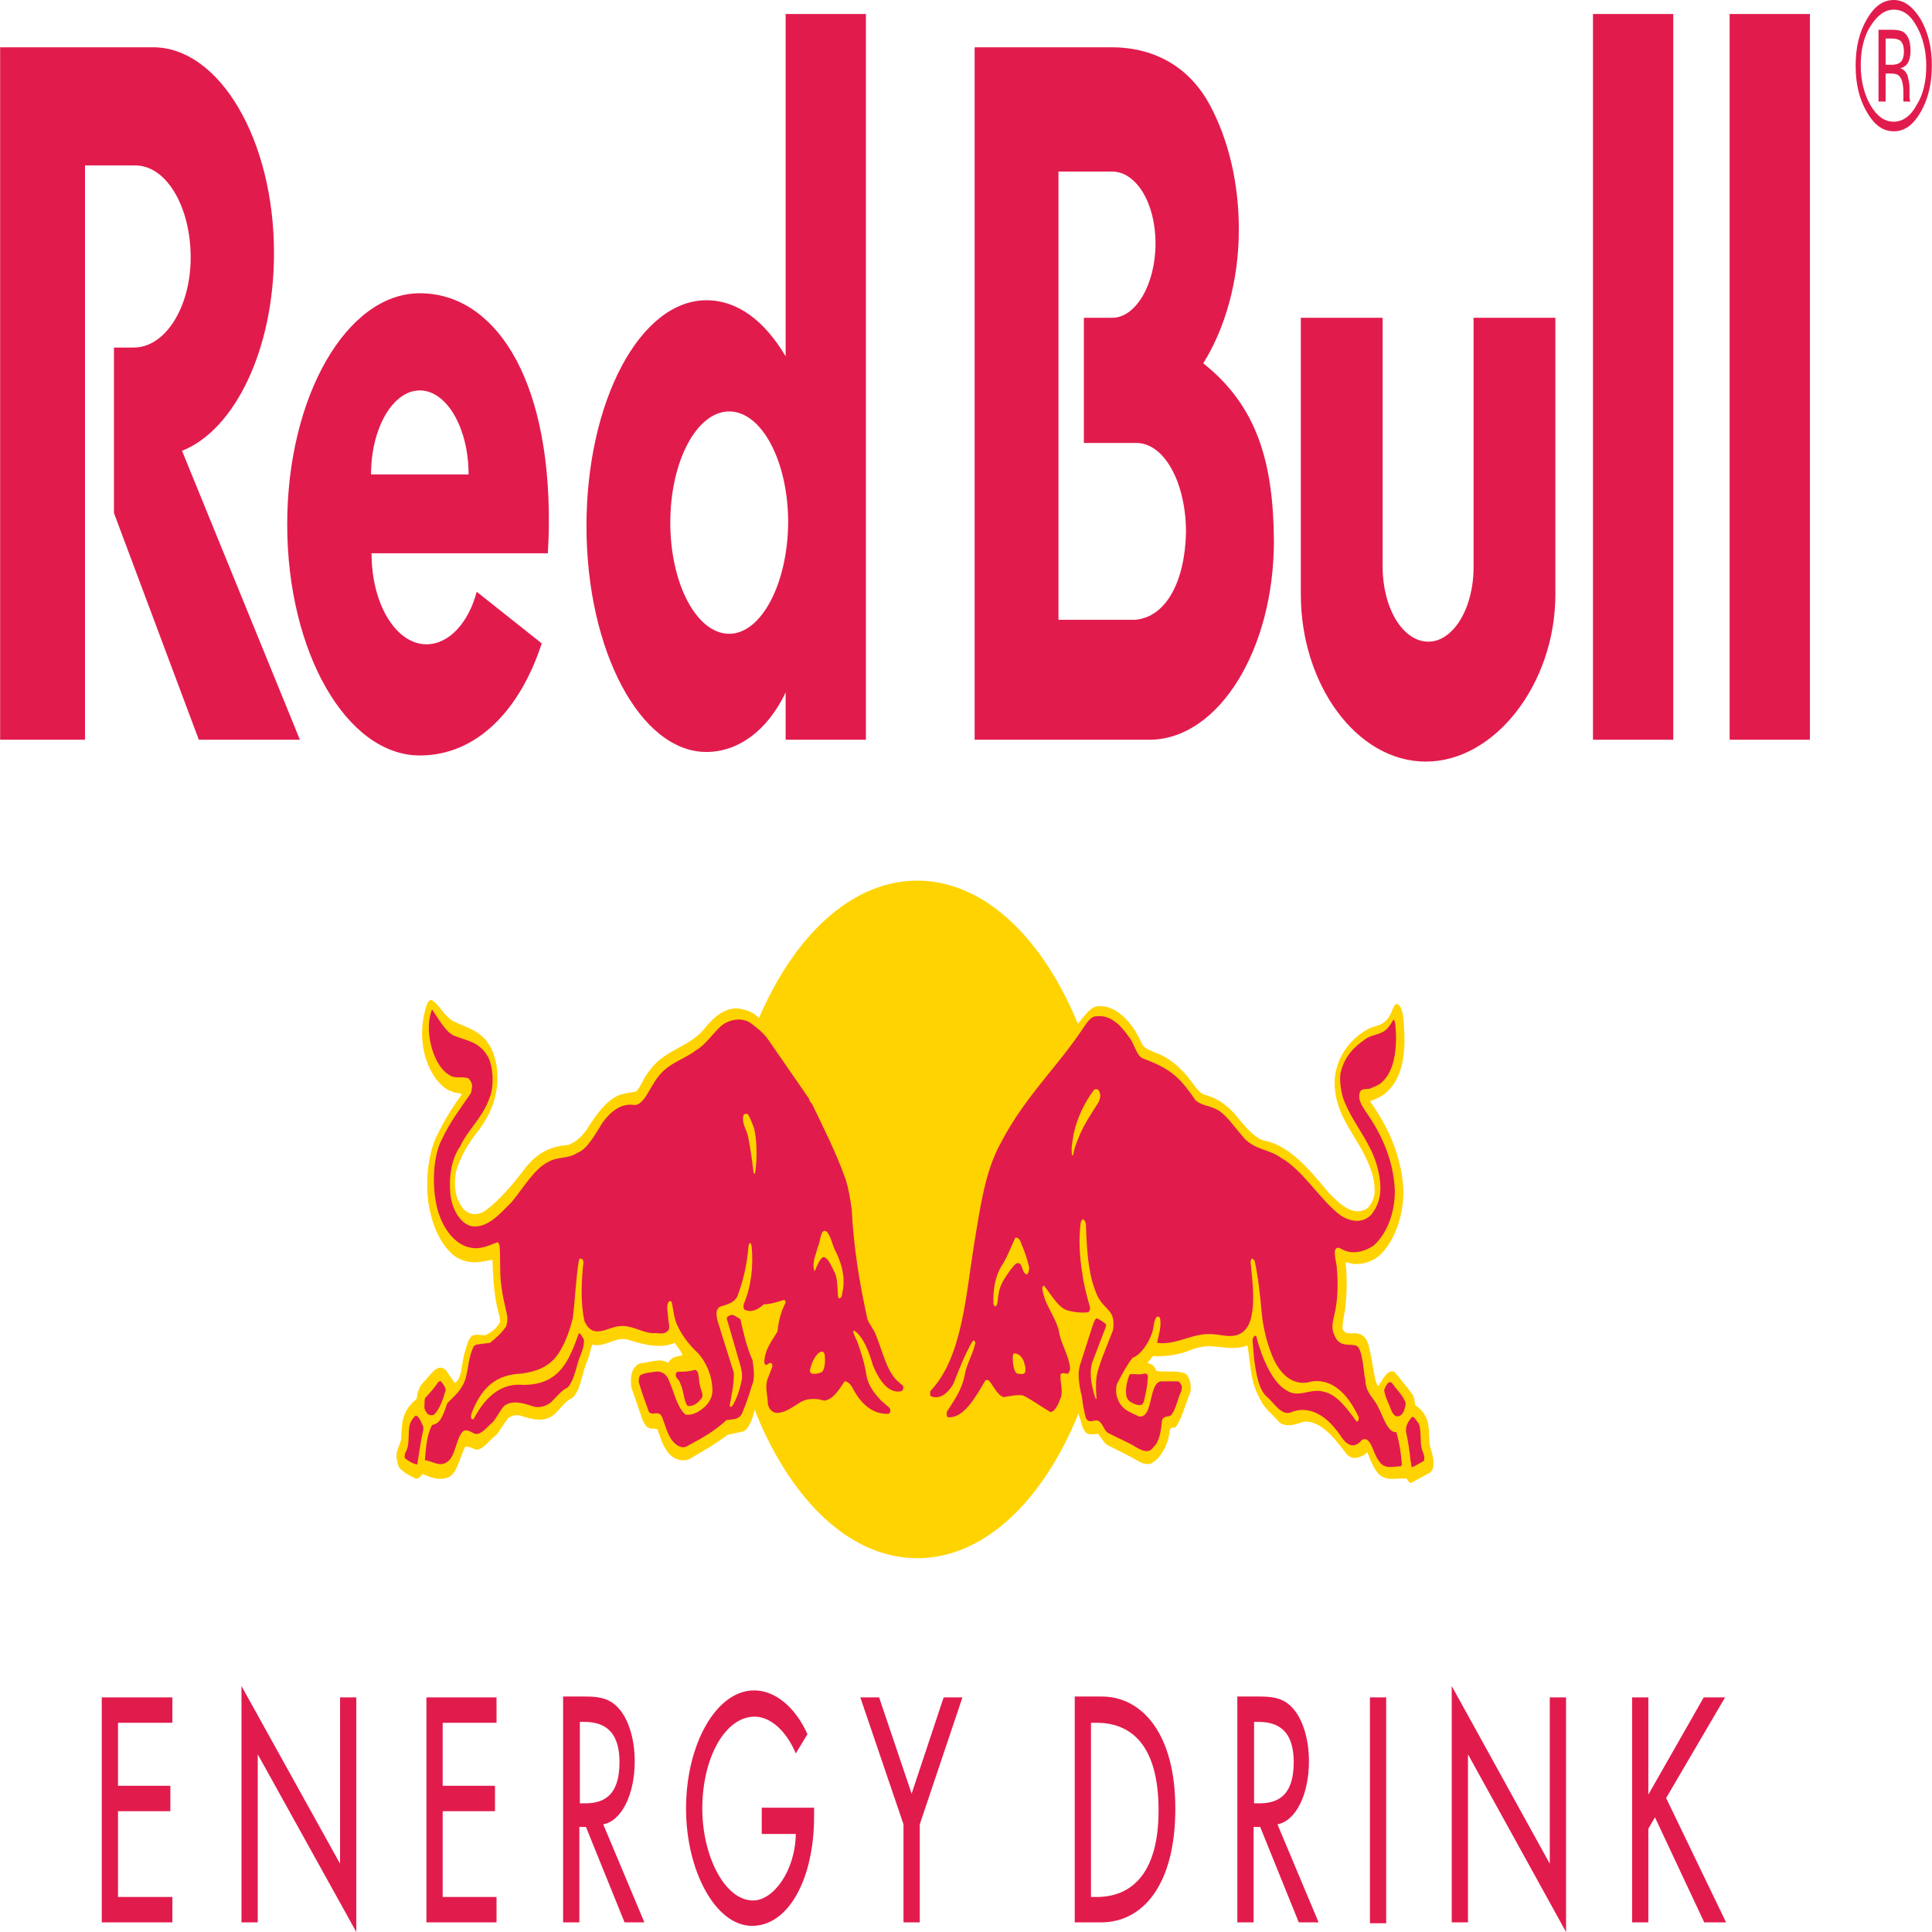<?xml version="1.0" encoding="UTF-8"?>
<svg xmlns="http://www.w3.org/2000/svg" width="2500" height="2500" viewBox="0 0 2500 2500" fill="none">
  <g clip-path="url(#clip0_136_813)">
    <path d="M1789.11 411.193H1683.26V769.145C1683.26 885.819 1755.58 985.502 1845 985.502C1934.41 985.502 2012.65 884.686 2012.65 769.145V411.193H1906.8V734.029C1906.8 787.269 1880.5 830.314 1848.28 830.314C1815.41 830.314 1789.11 787.269 1789.11 732.896V411.193ZM109.976 214.092V957.183H0.182V61.17H198.075C284.202 61.17 354.549 181.242 354.549 327.368C354.549 451.972 303.925 556.186 235.55 583.372L388.079 957.183H257.246L147.451 663.798V449.706H173.092C213.854 449.706 246.727 397.599 246.727 333.032C246.727 268.465 215.826 214.092 175.064 214.092H109.976ZM1120.48 957.183V18.125H1016.6V461.034C988.992 414.591 954.147 388.537 914.042 388.537C828.573 388.537 758.883 518.805 758.883 680.789C758.883 841.641 828.573 973.041 914.042 973.041C954.804 973.041 992.937 945.855 1016.6 896.014V957.183H1120.48ZM943.627 820.119C901.55 820.119 867.363 755.551 867.363 676.258C867.363 596.965 901.55 532.398 943.627 532.398C985.704 532.398 1019.89 596.965 1019.89 676.258C1019.23 755.551 985.047 820.119 943.627 820.119ZM1557.03 470.096C1585.3 424.786 1603.05 363.617 1603.05 296.784C1603.05 235.615 1589.25 180.11 1565.58 135.932C1540.6 89.489 1497.2 61.17 1438.03 61.17H1261.18V957.183H1489.97C1577.41 954.917 1648.42 840.508 1648.42 700.046C1647.76 598.098 1626.72 525.601 1557.03 470.096ZM1468.93 801.995H1369.66V222.022H1439.35C1469.59 222.022 1495.23 261.668 1495.23 314.908C1495.23 368.148 1469.59 411.193 1439.35 411.193H1402.53V573.177H1470.25C1507.07 573.177 1534.68 625.284 1534.68 688.719C1533.36 752.153 1509.04 798.596 1468.93 801.995Z" fill="#E21B4D"></path>
    <path d="M480.122 613.956C480.122 553.92 508.393 505.211 543.238 505.211C578.083 505.211 606.353 553.92 606.353 613.956H480.122ZM708.916 715.905C709.574 703.444 710.231 690.984 710.231 678.524C711.546 484.822 637.911 379.475 543.238 379.475C448.565 379.475 371.643 513.141 371.643 678.524C371.643 843.907 448.565 977.572 543.238 977.572C615.558 977.572 672.099 920.934 701.027 832.579L616.873 765.746C606.354 805.393 581.37 833.712 551.785 833.712C512.995 833.712 480.78 782.738 480.78 715.905H708.916ZM2061.3 18.125H2165.18V957.182H2061.3V18.125ZM2238.15 18.125H2342.03V957.182H2238.15V18.125Z" fill="#E21B4D"></path>
    <path d="M932.449 1577.93C932.449 1335.52 1046.19 1139.55 1186.88 1139.55C1327.58 1139.55 1441.32 1335.52 1441.32 1577.93C1441.32 1820.34 1327.58 2016.31 1186.88 2016.31C1046.19 2016.31 932.449 1819.21 932.449 1577.93Z" fill="#FFD300"></path>
    <path fill-rule="evenodd" clip-rule="evenodd" d="M982.416 1317.4C986.361 1320.8 990.305 1324.2 994.908 1328.73C1013.97 1351.38 1026.47 1370.64 1055.39 1412.55C1063.94 1427.28 1073.8 1451.07 1081.03 1465.79C1096.81 1499.77 1107.99 1523.56 1109.96 1551.88C1114.56 1608.52 1119.17 1640.24 1131.66 1698.01C1132.97 1703.67 1138.23 1711.6 1141.52 1718.4C1149.41 1735.39 1152.7 1762.58 1167.16 1777.3C1175.05 1785.23 1176.36 1786.36 1178.99 1789.76C1182.94 1795.42 1176.36 1815.81 1155.98 1811.28C1166.5 1820.35 1165.19 1840.74 1150.07 1841.87C1120.48 1844.13 1102.07 1814.68 1098.13 1806.75C1096.16 1803.35 1090.24 1816.95 1079.72 1823.74C1069.2 1832.81 1054.74 1823.74 1043.56 1827.14C1033.04 1830.54 1019.23 1841.87 1008.06 1843C988.333 1844.13 985.703 1820.35 985.703 1799.96V1790.89C983.731 1803.35 976.499 1824.88 976.499 1824.88C973.869 1835.07 969.924 1847.53 962.692 1852.06L941.654 1856.59C925.217 1869.05 908.781 1878.12 891.687 1888.31C881.826 1891.71 870.649 1888.31 863.417 1878.12C857.5 1870.19 854.212 1859.99 850.925 1849.8C847.638 1847.53 843.036 1849.8 839.091 1847.53C835.804 1846.4 833.831 1841.87 831.859 1838.47L817.395 1796.56C816.08 1790.89 816.08 1782.96 817.395 1777.3C820.025 1768.24 825.942 1763.71 831.859 1763.71C842.378 1762.58 854.213 1756.91 864.732 1763.71C869.334 1754.65 876.566 1755.78 883.14 1753.51C880.511 1746.72 876.566 1743.32 873.279 1737.65C854.213 1745.58 833.174 1739.92 814.765 1734.26C797.672 1727.46 783.208 1744.45 766.114 1739.92L760.854 1759.18C752.965 1773.9 752.307 1798.82 740.473 1809.02C731.926 1812.42 725.352 1822.61 718.12 1829.41C704.971 1841.87 687.219 1836.2 672.755 1831.67C666.838 1830.54 662.894 1831.67 657.634 1835.07C653.032 1840.74 647.772 1849.8 642.512 1856.59C633.966 1862.26 626.734 1874.72 617.529 1875.85C612.27 1875.85 607.01 1870.19 601.75 1872.45C595.176 1884.91 591.889 1905.3 581.369 1910.97C570.85 1916.63 557.701 1912.1 547.182 1907.57C543.894 1909.83 541.922 1914.36 537.977 1913.23C530.745 1909.83 523.513 1906.44 516.939 1899.64C514.309 1895.11 513.652 1889.44 512.994 1884.91C512.994 1876.98 516.939 1870.19 518.911 1863.39C519.569 1855.46 519.569 1844.13 521.541 1836.2C524.828 1823.74 532.06 1815.81 539.292 1810.15C539.95 1801.09 543.237 1793.16 547.839 1788.63C556.386 1780.7 565.59 1762.57 576.767 1772.77L588.601 1789.76C599.121 1781.83 596.491 1763.71 601.75 1748.98C604.38 1738.79 607.667 1727.46 614.242 1727.46C618.844 1726.33 624.104 1728.59 628.706 1727.46C635.28 1724.06 642.512 1719.53 647.115 1710.47L646.457 1703.67C639.883 1682.15 637.91 1656.1 637.253 1630.04C625.419 1632.31 612.927 1635.71 600.435 1631.17C582.027 1626.64 564.275 1601.72 557.044 1570.01C549.154 1539.42 552.441 1496.38 564.933 1470.32C574.795 1449.93 585.971 1431.81 597.806 1415.95C593.861 1413.69 589.259 1414.82 585.314 1412.55C568.22 1408.02 551.126 1381.97 547.182 1352.52C544.552 1333.26 547.182 1315.13 552.441 1299.28C554.414 1295.88 556.386 1292.48 559.673 1294.75C568.22 1300.41 570.85 1308.34 578.739 1315.13L583.342 1319.67C605.038 1332.13 633.966 1332.13 642.512 1378.57C647.772 1414.82 634.623 1442 619.502 1462.39C607.667 1477.12 595.833 1495.24 589.916 1516.77C587.286 1532.62 588.601 1548.48 596.491 1559.81C604.38 1573.4 618.187 1573.4 628.049 1566.61C646.457 1553.01 663.551 1532.62 679.987 1511.1C695.766 1490.71 714.832 1482.78 735.213 1481.65C744.418 1478.25 752.307 1471.46 759.539 1461.26C772.031 1440.87 785.18 1423.88 800.959 1417.08C808.191 1414.82 815.423 1413.69 822.655 1412.55C828.572 1408.02 832.517 1395.56 837.119 1389.9C858.815 1357.05 887.743 1358.18 910.754 1332.13C923.903 1315.13 938.367 1303.81 955.46 1304.94C963.35 1306.07 970.582 1308.34 977.156 1312.87L982.416 1317.4ZM1004.11 1702.54C989.648 1703.67 980.444 1709.34 970.582 1711.6C971.239 1727.46 976.499 1741.05 983.731 1758.04C987.676 1731.99 1000.17 1721.8 1004.11 1702.54ZM1374.26 1708.2C1380.83 1725.19 1384.78 1742.19 1390.69 1760.31C1396.61 1741.05 1401.87 1722.93 1407.13 1711.6C1406.47 1710.47 1389.38 1713.87 1374.26 1708.2ZM1388.06 1792.03C1387.41 1795.43 1386.09 1796.56 1383.46 1796.56C1385.43 1812.42 1378.86 1841.87 1362.42 1843C1351.25 1844.13 1332.84 1824.88 1322.32 1823.74C1311.14 1822.61 1290.76 1837.34 1278.93 1806.75C1263.15 1839.6 1244.74 1848.66 1228.96 1847.53C1219.76 1847.53 1209.89 1838.47 1223.7 1818.08C1193.46 1835.07 1193.46 1799.96 1198.72 1793.16C1202.01 1788.63 1205.95 1785.23 1217.13 1765.97C1259.2 1690.08 1243.43 1558.68 1289.45 1471.46C1307.2 1437.47 1321.66 1418.22 1357.82 1374.04C1370.31 1359.31 1382.81 1337.79 1394.64 1323.06L1395.3 1325.33V1324.2C1402.53 1315.14 1409.1 1306.07 1416.99 1302.67C1433.43 1299.28 1448.55 1308.34 1461.04 1323.06C1467.62 1330.99 1472.88 1340.06 1478.14 1351.38C1482.08 1358.18 1488 1358.18 1493.26 1361.58C1508.38 1366.11 1521.53 1376.3 1534.02 1389.9C1542.57 1398.96 1549.8 1414.82 1560.32 1417.08C1572.81 1420.48 1583.99 1427.28 1595.16 1438.61C1608.31 1453.33 1620.15 1471.46 1635.92 1475.99C1667.48 1481.65 1693.78 1512.24 1718.76 1542.82C1733.23 1557.55 1750.32 1574.54 1768.07 1564.34C1773.33 1560.94 1777.28 1553.01 1778.59 1545.09C1779.91 1524.7 1772.68 1508.84 1765.44 1494.11C1750.32 1463.53 1724.02 1437.47 1727.31 1393.3C1731.91 1360.45 1752.95 1341.19 1769.39 1332.13C1778.59 1326.46 1789.77 1328.73 1797.66 1315.13C1801.6 1310.6 1803.58 1294.75 1810.15 1300.41C1815.41 1306.07 1816.07 1317.4 1816.72 1327.6C1819.35 1359.31 1815.41 1391.03 1798.32 1409.15C1790.43 1418.22 1781.88 1421.61 1772.68 1425.01C1786.48 1444.27 1800.29 1468.06 1808.18 1495.24C1812.78 1511.1 1815.41 1524.7 1816.07 1542.82C1815.41 1576.8 1803.58 1606.25 1786.48 1623.25C1776.62 1632.31 1765.44 1635.71 1753.61 1635.71C1749.01 1635.71 1745.06 1633.44 1741.12 1633.44C1743.09 1649.3 1743.09 1670.82 1741.12 1688.95C1740.46 1698.01 1737.17 1708.2 1737.17 1719.53C1739.8 1725.19 1743.75 1725.19 1747.03 1725.19C1755.58 1725.19 1766.1 1724.06 1770.7 1739.92C1774.65 1754.65 1776.62 1771.64 1779.91 1786.36C1781.22 1788.63 1781.88 1794.29 1783.85 1793.16C1789.77 1784.1 1795.69 1771.64 1804.23 1775.04C1812.12 1784.1 1820.01 1794.29 1827.9 1804.49C1829.87 1807.89 1830.53 1812.42 1831.19 1818.08C1837.76 1822.61 1846.31 1830.54 1848.28 1844.13C1849.6 1853.2 1848.94 1862.26 1850.25 1870.19C1852.23 1879.25 1857.49 1890.58 1853.54 1901.9L1850.91 1905.3L1825.93 1918.9C1823.96 1918.9 1821.98 1916.63 1820.01 1913.23C1806.86 1912.1 1791.08 1918.9 1780.56 1903.04C1775.96 1896.24 1772.68 1888.31 1769.39 1879.25C1761.5 1886.05 1750.32 1890.58 1742.43 1881.51C1726 1859.99 1709.56 1838.47 1687.21 1839.6C1677.34 1843 1665.51 1847.53 1655.65 1840.74C1646.44 1829.41 1635.92 1823.74 1628.69 1806.75C1618.17 1787.5 1618.17 1764.84 1614.23 1741.05C1599.76 1746.72 1583.99 1743.32 1569.52 1742.19C1557.69 1741.05 1546.51 1744.45 1535.33 1748.98C1521.53 1753.51 1506.41 1755.78 1491.94 1754.65L1484.71 1763.71C1488 1764.84 1491.28 1764.84 1493.91 1769.37L1496.54 1773.9C1508.38 1776.17 1522.19 1772.77 1533.36 1777.3C1535.99 1778.43 1538.62 1782.96 1539.94 1787.5C1541.25 1793.16 1541.25 1799.96 1539.28 1804.49C1533.36 1818.08 1530.07 1833.94 1522.19 1845.27C1520.21 1849.8 1514.3 1844.13 1513.64 1852.06C1511.01 1872.45 1499.83 1889.44 1488.66 1893.98C1484.05 1895.11 1478.79 1893.98 1474.85 1891.71C1461.04 1883.78 1447.24 1876.98 1433.43 1870.19C1428.83 1867.92 1424.88 1859.99 1420.94 1855.46C1415.02 1855.46 1406.47 1858.86 1402.53 1849.8C1400.56 1847.53 1398.58 1839.6 1397.93 1836.2C1393.32 1826.01 1390.04 1807.89 1388.06 1792.03Z" fill="#FFD300"></path>
    <path fill-rule="evenodd" clip-rule="evenodd" d="M975.843 1460.13C979.788 1477.12 979.788 1499.77 977.158 1517.9C976.5 1519.03 975.843 1519.03 975.185 1517.9C973.213 1502.04 971.241 1486.18 967.953 1470.32C965.981 1461.26 959.407 1453.33 962.036 1443.13C963.351 1440.87 965.981 1440.87 967.953 1442C971.241 1447.67 973.213 1453.33 975.843 1460.13ZM1081.04 1618.71C1088.27 1633.44 1093.53 1649.3 1090.9 1668.55C1089.58 1671.95 1090.24 1678.75 1086.95 1679.88C1085.64 1681.01 1084.32 1678.75 1084.32 1676.48C1083.67 1666.29 1083.67 1654.96 1080.38 1647.03C1076.43 1640.23 1071.83 1626.64 1065.26 1626.64C1060.65 1628.91 1057.37 1637.97 1054.74 1643.63C1054.74 1644.77 1054.08 1644.77 1053.42 1643.63C1050.79 1632.31 1056.05 1623.24 1058.02 1614.18C1061.97 1607.38 1061.31 1588.13 1069.86 1593.79C1075.78 1600.59 1077.09 1611.92 1081.04 1618.71ZM1067.23 1753.51C1067.89 1760.31 1067.89 1770.5 1063.94 1775.03C1060 1777.3 1054.74 1778.43 1050.14 1777.3C1048.82 1776.17 1047.51 1775.03 1048.16 1772.77C1050.14 1762.57 1056.05 1751.24 1062.63 1748.98C1063.94 1748.98 1066.57 1748.98 1067.23 1753.51ZM587.288 1340.05C603.067 1346.85 620.161 1346.85 631.995 1368.37C638.569 1381.97 639.227 1405.75 633.967 1419.35C624.763 1446.53 606.354 1460.13 595.177 1483.91C584.001 1499.77 580.056 1524.69 583.343 1549.61C587.288 1571.14 599.779 1585.86 612.271 1586.99C631.995 1588.13 646.459 1571.14 662.238 1555.28C678.016 1536.02 692.48 1511.1 710.232 1503.17C722.066 1496.37 735.215 1499.77 747.049 1491.84C759.541 1487.31 769.402 1469.19 779.264 1453.33C790.441 1437.47 803.59 1428.41 818.054 1429.54C831.203 1432.94 838.435 1412.55 847.639 1398.96C862.761 1375.17 882.484 1372.9 900.236 1359.31C912.727 1352.51 922.589 1336.65 934.423 1326.46C945.6 1318.53 960.721 1316.27 971.898 1324.19C979.13 1329.86 987.02 1335.52 993.594 1344.58L1046.85 1421.61C1047.51 1425.01 1049.48 1427.28 1050.79 1428.41C1065.91 1460.13 1081.69 1490.71 1094.18 1525.83C1098.13 1538.29 1100.1 1550.75 1102.07 1564.34C1104.7 1616.45 1112.59 1661.76 1122.46 1707.07C1125.08 1713.86 1130.34 1719.53 1132.97 1726.32C1141.52 1746.71 1146.78 1772.77 1160.59 1786.36L1168.48 1793.16C1169.13 1794.29 1169.13 1796.56 1168.48 1797.69L1167.16 1799.95C1150.73 1804.48 1138.23 1787.49 1129.69 1767.1C1124.43 1748.98 1117.2 1729.72 1105.36 1721.79C1104.7 1721.79 1104.05 1722.93 1104.05 1722.93C1105.36 1729.72 1109.31 1734.25 1110.62 1739.92C1115.22 1752.38 1119.17 1765.97 1121.14 1779.56C1123.77 1794.29 1132.97 1804.48 1140.21 1812.41L1150.73 1821.48C1152.04 1822.61 1152.7 1826.01 1151.38 1828.27L1150.07 1829.41C1132.32 1830.54 1116.54 1820.34 1104.05 1797.69C1101.42 1792.02 1097.47 1787.49 1092.87 1787.49C1084.98 1799.95 1077.09 1811.28 1066.57 1812.41C1055.39 1809.02 1043.56 1809.02 1033.7 1815.81C1024.49 1821.48 1015.29 1828.27 1005.43 1828.27C1000.83 1828.27 995.567 1824.87 993.594 1816.94C993.594 1806.75 989.649 1795.42 992.937 1785.23L999.511 1768.24C999.511 1765.97 998.854 1763.71 997.539 1763.71C994.909 1762.57 990.307 1770.5 988.992 1762.57C989.649 1745.58 999.511 1734.25 1006.09 1722.93C1007.4 1709.33 1010.69 1696.87 1016.61 1685.54C1016.61 1684.41 1015.95 1682.15 1014.63 1682.15C1006.09 1684.41 997.539 1687.81 988.335 1687.81C981.103 1694.61 971.898 1699.14 963.351 1694.61C961.379 1692.34 962.036 1688.94 962.694 1686.68C971.898 1665.16 975.185 1637.97 972.556 1611.92C971.898 1610.78 971.898 1608.52 970.583 1608.52C969.268 1608.52 969.268 1610.78 968.611 1611.92C966.639 1636.84 962.036 1656.09 954.147 1677.62C948.23 1687.81 939.026 1687.81 931.136 1691.21C929.164 1692.34 927.191 1695.74 927.191 1699.14C927.191 1708.2 930.479 1713.86 932.451 1721.79L949.545 1776.17C950.202 1790.89 946.258 1805.62 944.285 1819.21C944.943 1821.48 946.258 1820.34 947.572 1819.21C953.49 1810.15 957.434 1797.69 960.064 1784.09C960.721 1778.43 959.407 1771.63 958.092 1767.1L940.34 1705.93C941.655 1702.54 944.285 1702.54 946.257 1701.4C950.202 1701.4 954.147 1704.8 958.092 1707.07C962.036 1725.19 966.639 1744.45 973.871 1760.31C975.185 1770.5 977.158 1784.09 973.213 1792.02C969.268 1805.62 965.324 1816.94 960.064 1829.41C955.462 1837.33 948.887 1836.2 942.313 1837.33H940.34C924.562 1852.06 908.125 1861.12 891.031 1870.18C883.799 1875.85 875.252 1871.32 869.335 1863.39C863.418 1855.46 860.789 1844.13 856.844 1833.94C852.242 1823.74 845.01 1832.8 839.75 1827.14C835.148 1814.68 830.546 1802.22 826.601 1788.63C826.601 1785.23 826.601 1781.83 828.573 1779.56C834.49 1776.17 841.065 1776.17 847.639 1775.03C853.557 1773.9 860.131 1776.17 864.076 1782.96C871.965 1798.82 875.252 1820.34 887.087 1830.54C896.291 1831.67 904.18 1827.14 912.07 1820.34C916.672 1815.81 921.932 1809.02 921.932 1798.82C921.274 1778.43 913.385 1762.57 903.523 1751.24C893.661 1742.18 883.142 1729.72 875.91 1713.86C871.965 1704.8 871.308 1694.61 869.335 1685.54C868.678 1683.28 866.048 1683.28 865.391 1684.41C861.446 1690.08 864.733 1700.27 864.733 1707.07C865.391 1711.6 866.706 1717.26 865.391 1720.66C859.474 1728.59 851.584 1724.06 844.352 1725.19C829.888 1724.06 816.082 1713.86 800.96 1716.13C786.496 1717.26 766.773 1734.25 756.253 1709.33C750.994 1685.54 752.309 1657.23 754.939 1633.44C754.939 1631.17 753.624 1628.91 752.309 1628.91C750.994 1627.77 749.679 1628.91 749.021 1631.17C745.077 1654.96 744.419 1681.01 741.132 1705.93C735.872 1727.46 726.668 1750.11 714.176 1761.44C703 1771.63 689.851 1775.03 676.044 1777.3C651.061 1778.43 628.05 1786.36 612.271 1823.74C610.956 1827.14 608.984 1830.54 609.641 1835.07C610.299 1836.2 612.271 1837.33 612.929 1836.2C630.022 1803.35 651.718 1789.76 676.702 1792.02C700.37 1792.02 724.038 1785.23 739.16 1750.11C743.104 1742.18 745.734 1734.25 749.021 1725.19C751.651 1725.19 753.624 1730.86 755.596 1733.12C756.253 1745.58 750.336 1753.51 747.707 1763.71C744.419 1775.03 741.132 1788.63 734.557 1795.42C726.668 1798.82 720.093 1807.88 712.861 1814.68C705.629 1820.34 696.425 1822.61 687.878 1819.21C677.359 1815.81 662.895 1811.28 652.376 1819.21C647.116 1824.87 642.514 1835.07 637.254 1840.73C630.022 1846.4 623.448 1856.59 614.901 1855.46C608.984 1853.19 601.752 1846.4 596.492 1855.46C589.918 1865.65 588.603 1883.78 580.056 1890.57C570.194 1899.64 559.675 1890.57 549.813 1889.44C551.128 1872.45 552.443 1856.59 559.017 1844.13C562.962 1843 566.249 1841.87 569.537 1837.33C573.481 1831.67 576.111 1823.74 578.741 1815.81C587.288 1806.75 597.15 1799.95 602.409 1784.09C606.354 1769.37 606.354 1755.78 612.929 1742.18L616.216 1739.92L633.967 1737.65C641.199 1731.99 647.774 1726.32 654.348 1717.26C656.32 1713.86 656.978 1708.2 656.32 1702.54C653.033 1687.81 650.403 1677.62 648.431 1661.76C646.459 1645.9 647.774 1630.04 646.459 1611.92C645.801 1610.78 645.144 1607.38 643.829 1607.38C631.995 1611.92 620.818 1617.58 607.669 1614.18C589.918 1610.78 571.509 1590.39 564.934 1559.81C559.017 1533.76 560.332 1496.37 571.509 1474.85C582.028 1452.2 595.177 1435.2 608.326 1415.95C610.299 1413.68 610.299 1409.15 610.956 1405.75C610.956 1401.22 608.326 1397.82 606.354 1395.56C598.465 1392.16 589.26 1396.69 581.371 1391.03C567.564 1383.1 557.045 1360.44 555.073 1335.52C554.415 1324.19 555.73 1315.13 559.017 1306.07C569.537 1321.93 577.426 1335.52 587.288 1340.05ZM547.841 1846.4V1849.79C544.553 1863.39 542.581 1879.25 539.951 1895.11C534.034 1893.97 528.774 1890.57 524.172 1887.18C522.857 1884.91 524.172 1882.64 524.172 1880.38C530.089 1871.32 528.117 1859.99 529.432 1847.53C530.089 1840.73 534.034 1835.07 537.979 1831.67C542.581 1832.8 545.211 1840.73 547.841 1846.4ZM576.769 1798.82C573.481 1810.15 568.879 1823.74 561.647 1830.54C559.017 1831.67 555.73 1831.67 553.1 1829.41C551.785 1827.14 549.156 1824.87 549.156 1820.34C549.813 1815.81 548.498 1810.15 551.128 1807.88C556.388 1802.22 561.647 1796.56 566.907 1788.63C568.222 1787.49 570.852 1786.36 571.509 1788.63C574.139 1792.02 576.111 1794.29 576.769 1798.82ZM906.153 1794.29C906.81 1798.82 910.755 1804.48 908.125 1809.02C902.866 1815.81 896.948 1820.34 889.717 1819.21C884.457 1812.41 885.114 1799.95 880.512 1790.89C879.197 1784.09 873.28 1784.09 874.595 1777.3L876.567 1775.03C883.799 1775.03 891.031 1775.03 898.263 1772.77C905.495 1771.63 903.523 1786.36 906.153 1794.29ZM1321.66 1609.65C1325.61 1618.71 1328.9 1627.77 1331.53 1639.1C1332.18 1641.37 1331.53 1643.63 1330.87 1645.9C1330.21 1648.16 1328.9 1650.43 1326.92 1648.16C1322.32 1645.9 1322.98 1633.44 1317.06 1634.57C1313.12 1634.57 1310.49 1640.23 1307.2 1643.63C1301.28 1652.69 1293.39 1661.76 1292.08 1675.35C1290.76 1679.88 1291.42 1687.81 1288.79 1690.08C1287.48 1691.21 1285.5 1688.94 1285.5 1686.68C1284.85 1668.55 1288.13 1651.56 1295.37 1639.1C1302.6 1628.91 1307.86 1614.18 1313.77 1601.72C1317.72 1600.59 1320.35 1605.12 1321.66 1609.65ZM1324.29 1760.31C1325.61 1764.84 1328.24 1770.5 1326.27 1776.17C1323.64 1779.56 1319.03 1777.3 1315.75 1777.3C1311.8 1773.9 1310.49 1764.84 1310.49 1756.91C1310.49 1754.64 1310.49 1753.51 1311.8 1751.24C1316.4 1751.24 1321.01 1753.51 1324.29 1760.31ZM1422.91 1413.68C1424.88 1418.21 1422.91 1422.74 1421.6 1426.14C1412.39 1440.87 1401.22 1456.73 1394.64 1474.85C1392.01 1480.52 1390.04 1487.31 1388.72 1494.11C1388.72 1495.24 1388.07 1495.24 1387.41 1495.24C1385.44 1486.18 1388.07 1475.98 1389.38 1466.92C1393.98 1445.4 1404.5 1425.01 1415.68 1410.28C1416.99 1409.15 1421.6 1408.02 1422.91 1413.68ZM1460.39 1341.19C1467.62 1349.12 1470.25 1366.11 1478.79 1369.5C1493.26 1375.17 1507.72 1380.83 1520.87 1392.16C1530.08 1400.09 1538.62 1411.42 1547.17 1423.88C1555.06 1430.67 1564.92 1430.67 1573.47 1435.2C1585.96 1440.87 1595.82 1456.73 1607 1469.19C1621.46 1488.44 1641.84 1486.18 1658.28 1498.64C1684.58 1513.37 1705.62 1548.48 1729.94 1568.87C1742.43 1580.2 1761.5 1584.73 1773.99 1572.27C1782.54 1562.07 1787.8 1548.48 1785.83 1529.22C1781.22 1482.78 1751.64 1458.99 1737.83 1420.48C1735.2 1411.42 1733.23 1398.96 1734.54 1388.76C1739.8 1366.11 1753.61 1353.65 1765.44 1345.72C1774.65 1337.79 1786.48 1340.05 1795.03 1330.99C1798.32 1327.59 1800.95 1323.06 1802.92 1319.66C1804.89 1319.66 1804.89 1323.06 1805.55 1325.33C1808.18 1352.51 1805.55 1380.83 1791.74 1396.69C1786.48 1403.49 1779.91 1405.75 1773.99 1408.02C1768.73 1411.42 1758.21 1404.62 1758.87 1420.48C1760.18 1428.41 1764.13 1432.94 1767.42 1438.6C1785.83 1464.66 1802.92 1498.64 1804.89 1539.42C1805.55 1571.14 1793.06 1598.32 1777.28 1611.92C1765.44 1619.84 1750.98 1623.24 1738.49 1617.58C1735.2 1616.45 1729.94 1610.78 1727.31 1618.71C1726.65 1627.77 1729.94 1634.57 1729.94 1642.5C1731.26 1657.23 1731.26 1676.48 1728.63 1691.21C1727.31 1702.54 1720.74 1716.13 1726.65 1727.46C1732.57 1743.32 1744.41 1738.78 1754.27 1741.05C1759.53 1742.18 1761.5 1752.38 1762.81 1759.17C1764.79 1768.24 1764.79 1778.43 1766.76 1785.23C1766.76 1802.22 1777.94 1809.02 1783.2 1820.34C1789.77 1832.8 1795.69 1854.33 1806.86 1853.19C1810.81 1866.79 1812.78 1879.25 1814.1 1895.11L1812.78 1897.37C1803.58 1897.37 1791.09 1901.9 1784.51 1890.57C1776.62 1881.51 1773.99 1856.59 1762.16 1863.39C1756.9 1870.18 1749.67 1872.45 1743.75 1867.92C1737.83 1864.52 1733.89 1855.46 1728.63 1849.79C1712.85 1829.41 1691.81 1819.21 1671.43 1827.14C1659.59 1832.8 1650.39 1818.08 1641.19 1809.02C1628.69 1799.95 1625.41 1777.3 1622.78 1758.04L1620.8 1734.25C1620.8 1731.99 1622.12 1729.72 1623.43 1728.59H1625.41C1632.64 1756.91 1646.45 1788.63 1664.2 1798.82C1680.63 1810.15 1695.75 1795.42 1713.51 1801.09C1729.94 1804.48 1743.09 1822.61 1755.58 1839.6C1756.9 1839.6 1757.56 1838.47 1758.21 1836.2V1833.94C1743.09 1801.09 1722.05 1784.09 1697.73 1787.49C1677.35 1794.29 1657.62 1782.96 1645.79 1753.51C1639.21 1736.52 1634.61 1718.39 1632.64 1699.14C1630.67 1676.48 1628.04 1651.56 1623.43 1631.17C1622.12 1630.04 1620.8 1627.77 1619.49 1628.91L1618.17 1632.31C1620.15 1653.83 1624.09 1679.88 1619.49 1702.54C1616.2 1720.66 1605.68 1727.46 1595.82 1728.59C1585.96 1729.72 1576.76 1726.32 1566.24 1726.32C1542.57 1725.19 1521.53 1741.05 1497.2 1737.65C1499.18 1727.46 1503.12 1717.26 1501.15 1705.93C1500.49 1703.67 1498.52 1703.67 1497.2 1703.67C1492.6 1708.2 1493.26 1718.39 1490.63 1725.19C1485.37 1739.92 1475.51 1753.51 1465.65 1756.91C1458.41 1765.97 1451.84 1778.43 1445.92 1789.76C1443.95 1793.16 1443.95 1799.95 1444.61 1804.48C1449.21 1824.87 1463.02 1827.14 1473.54 1832.8C1478.79 1833.94 1483.4 1830.54 1486.03 1822.61C1490.63 1810.15 1491.29 1789.76 1501.81 1787.49H1524.82C1526.79 1788.63 1528.1 1790.89 1529.42 1794.29L1528.76 1799.95C1523.5 1810.15 1521.53 1824.87 1514.95 1831.67C1511.01 1833.94 1506.41 1831.67 1503.78 1837.33C1502.46 1850.93 1500.49 1865.65 1492.6 1872.45C1486.68 1881.51 1478.14 1876.98 1471.56 1873.58C1459.07 1865.65 1446.58 1861.12 1434.09 1854.33C1428.83 1852.06 1426.86 1840.73 1420.94 1838.47C1415.68 1836.2 1409.76 1843 1405.16 1835.07C1402.53 1824.87 1401.22 1818.08 1399.9 1806.75C1397.93 1799.95 1396.61 1792.02 1395.96 1784.09C1395.3 1777.3 1395.96 1772.77 1397.27 1767.1L1414.36 1713.86C1415.68 1710.47 1416.99 1707.07 1418.97 1705.93C1422.91 1707.07 1427.51 1710.47 1431.46 1713.86L1430.8 1717.26L1413.05 1763.71C1409.1 1778.43 1413.05 1795.42 1416.99 1807.88C1417.65 1809.02 1418.31 1811.28 1418.97 1810.15C1418.31 1801.09 1417.65 1792.02 1418.97 1781.83C1420.28 1772.77 1423.57 1764.84 1426.2 1756.91L1440.01 1721.79C1441.32 1716.13 1441.32 1707.07 1438.69 1701.4C1432.77 1691.21 1424.23 1687.81 1418.97 1674.22C1407.79 1648.16 1406.47 1617.58 1405.16 1584.73C1405.16 1582.46 1403.85 1579.07 1401.87 1577.93C1400.56 1576.8 1399.24 1580.2 1398.59 1581.33C1395.3 1602.85 1397.27 1628.91 1400.56 1648.16C1402.53 1662.89 1406.47 1677.62 1410.42 1691.21C1411.08 1693.47 1409.76 1696.87 1408.45 1698.01C1399.24 1699.14 1390.04 1698.01 1381.49 1695.74C1369.66 1692.34 1361.11 1676.48 1351.25 1664.02C1349.93 1662.89 1349.28 1665.16 1348.62 1666.29C1351.25 1688.94 1365.71 1702.54 1370.31 1722.93C1372.94 1739.92 1382.81 1752.38 1384.78 1770.5C1384.78 1772.77 1383.46 1776.17 1382.15 1777.3C1378.86 1778.43 1375.57 1775.03 1372.29 1778.43C1371.63 1788.63 1375.57 1798.82 1372.94 1807.88C1369.66 1816.94 1365.06 1827.14 1359.14 1827.14C1347.3 1820.34 1335.47 1811.28 1323.64 1805.62C1315.09 1804.48 1306.54 1806.75 1298.65 1807.88C1290.76 1805.62 1285.5 1793.16 1279.59 1786.36C1277.61 1785.23 1275.64 1785.23 1274.33 1787.49C1261.18 1810.15 1246.71 1835.07 1226.99 1833.94C1225.68 1833.94 1225.02 1831.67 1225.02 1829.41V1827.14C1233.56 1813.55 1244.08 1799.95 1248.03 1780.7C1250.66 1764.84 1258.55 1753.51 1261.84 1738.78C1262.49 1736.52 1261.18 1735.39 1259.86 1734.25L1257.89 1736.52C1248.03 1753.51 1240.8 1772.77 1233.56 1790.89C1226.33 1803.35 1215.81 1811.28 1204.64 1806.75C1203.32 1805.62 1203.32 1802.22 1203.98 1799.95C1244.74 1756.91 1249.34 1679.88 1260.52 1609.65C1268.41 1563.21 1274.33 1515.63 1295.37 1478.25C1326.92 1418.21 1366.37 1383.1 1401.22 1330.99C1406.47 1323.06 1411.73 1315.13 1418.31 1315.13C1435.4 1312.87 1448.55 1324.19 1460.39 1341.19ZM1835.79 1841.87C1839.08 1849.79 1837.76 1862.26 1839.08 1871.32C1839.74 1878.11 1845 1883.78 1842.37 1890.57L1827.9 1898.5C1825.27 1898.5 1826.59 1892.84 1825.27 1890.57C1823.96 1875.85 1821.99 1865.65 1819.36 1852.06C1818.7 1844.13 1823.3 1838.47 1826.59 1833.94C1829.87 1831.67 1832.5 1838.47 1835.79 1841.87ZM1802.26 1790.89C1807.52 1798.82 1814.75 1804.48 1818.7 1814.68C1819.36 1819.21 1817.38 1823.74 1816.07 1827.14C1814.1 1830.54 1811.47 1832.8 1808.18 1832.8C1804.89 1832.8 1802.26 1829.41 1800.29 1824.87C1797 1815.81 1792.4 1807.88 1791.09 1798.82C1793.06 1793.16 1797.66 1784.09 1802.26 1790.89ZM1485.37 1781.83C1484.71 1793.16 1482.74 1803.35 1480.11 1813.55C1478.14 1820.34 1472.22 1818.08 1468.28 1816.94C1464.33 1814.68 1457.76 1813.55 1457.1 1803.35C1456.44 1794.29 1459.07 1785.23 1461.7 1778.43C1467.62 1777.3 1474.85 1779.56 1480.77 1777.3C1483.4 1777.3 1485.37 1778.43 1485.37 1781.83Z" fill="#E21B4D"></path>
    <path d="M131.672 2487.54H223.058V2454.69H152.71V2343.68H220.428V2310.83H152.71V2229.27H223.058V2196.42H131.672V2487.54ZM312.472 2487.54H333.51V2270.05L461.056 2500V2196.42H440.018V2411.64L312.472 2181.69V2487.54ZM551.785 2487.54H642.513V2454.69H572.823V2343.68H640.541V2310.83H572.823V2229.27H642.513V2196.42H551.785V2487.54ZM780.578 2360.67C804.904 2356.14 821.341 2321.02 821.341 2279.11C821.341 2250.79 813.451 2223.61 798.987 2208.88C785.838 2195.29 769.402 2195.29 754.28 2195.29H728.64V2487.54H749.678V2364.07H758.225L808.192 2487.54H833.832L780.578 2360.67ZM749.678 2228.14H755.595C776.634 2228.14 801.617 2234.93 801.617 2280.24C801.617 2326.69 777.949 2333.48 756.91 2333.48H750.336V2228.14H749.678ZM985.704 2340.28V2373.13H1029.75C1029.1 2420.71 1000.83 2459.22 974.527 2459.22C937.71 2459.22 908.782 2401.45 908.782 2340.28C908.782 2274.58 938.367 2221.34 976.5 2221.34C997.538 2221.34 1017.92 2240.6 1029.75 2268.92L1044.87 2244C1028.44 2207.75 1002.14 2187.36 975.842 2187.36C927.191 2187.36 887.743 2256.46 887.743 2340.28C887.743 2420.71 925.876 2492.07 973.212 2492.07C1020.55 2492.07 1053.42 2430.9 1053.42 2350.48V2339.15H985.704V2340.28ZM1169.13 2360.67V2487.54H1190.17V2360.67L1245.4 2196.42H1221.07L1179.65 2321.02L1137.58 2196.42H1113.25L1169.13 2360.67ZM1390.7 2487.54H1424.88C1478.14 2487.54 1520.87 2439.96 1520.87 2340.28C1520.87 2242.86 1477.48 2195.29 1425.54 2195.29H1390.7V2487.54ZM1411.73 2229.27H1418.97C1462.36 2229.27 1499.18 2256.46 1499.18 2342.55C1499.18 2427.5 1461.7 2454.69 1418.97 2454.69H1411.73V2229.27ZM1653.02 2360.67C1677.35 2356.14 1693.78 2321.02 1693.78 2279.11C1693.78 2250.79 1685.89 2223.61 1671.43 2208.88C1658.28 2195.29 1641.84 2195.29 1626.72 2195.29H1601.08V2487.54H1622.12V2364.07H1630.67L1680.63 2487.54H1706.27L1653.02 2360.67ZM1622.12 2228.14H1628.04C1649.07 2228.14 1674.06 2234.93 1674.06 2280.24C1674.06 2326.69 1650.39 2333.48 1629.35 2333.48H1622.78V2228.14H1622.12ZM1772.68 2196.42H1793.71V2488.67H1772.68V2196.42ZM1878.53 2487.54H1899.56V2270.05L2026.45 2500V2196.42H2005.41V2411.64L1878.53 2181.69V2487.54ZM2132.96 2322.16V2196.42H2111.92V2487.54H2132.96V2366.33L2141.51 2351.61L2205.28 2487.54H2233.55L2155.97 2326.69L2232.24 2196.42H2204.62L2132.96 2322.16ZM2450.51 12.46C2462.34 12.46 2472.21 19.257 2480.1 33.983C2487.99 47.576 2492.59 65.7 2492.59 84.957C2492.59 105.347 2488.64 122.338 2480.1 135.931C2472.21 150.657 2461.69 157.454 2450.51 157.454C2438.68 157.454 2428.81 150.657 2420.27 135.931C2412.38 122.338 2407.78 104.214 2407.78 84.957C2407.78 64.567 2411.72 47.576 2420.27 33.983C2428.81 20.39 2438.68 12.46 2450.51 12.46ZM2499.82 84.957C2499.82 62.302 2495.22 41.912 2485.36 24.921C2475.49 9.062 2464.32 0 2450.51 0C2436.7 0 2425.53 7.929 2415.67 24.921C2405.8 41.912 2401.2 61.169 2401.2 84.957C2401.2 108.745 2405.8 128.002 2415.67 144.993C2425.53 161.985 2436.7 169.914 2450.51 169.914C2464.32 169.914 2475.49 161.985 2485.36 144.993C2494.56 129.135 2499.82 108.745 2499.82 84.957ZM2463.66 66.833C2463.66 73.629 2461.69 79.293 2457.74 81.559C2455.77 82.691 2452.48 83.824 2448.54 83.824H2439.99V49.841H2447.88C2453.14 49.841 2457.09 50.974 2459.71 53.24C2462.34 56.638 2463.66 60.036 2463.66 66.833ZM2430.79 38.514V131.4H2439.99V95.152H2447.22C2452.48 95.152 2455.77 96.285 2457.74 98.55C2461.03 101.948 2463 108.745 2463 120.072V131.4H2472.21L2471.55 130.267C2471.55 129.135 2470.89 128.002 2470.89 125.736V112.143C2470.89 107.612 2469.58 103.081 2468.26 97.417C2466.29 92.886 2463 89.488 2459.06 88.355C2462.34 87.222 2464.97 86.09 2466.95 83.824C2470.23 80.426 2472.21 73.629 2472.21 65.7C2472.21 54.372 2469.58 46.443 2463.66 41.912C2460.37 39.647 2455.77 38.514 2448.54 38.514H2430.79Z" fill="#E21B4D"></path>
  </g>
  <defs>
    <clipPath id="clip0_136_813">
      <rect width="2500" height="2500" fill="white"></rect>
    </clipPath>
  </defs>
</svg>
